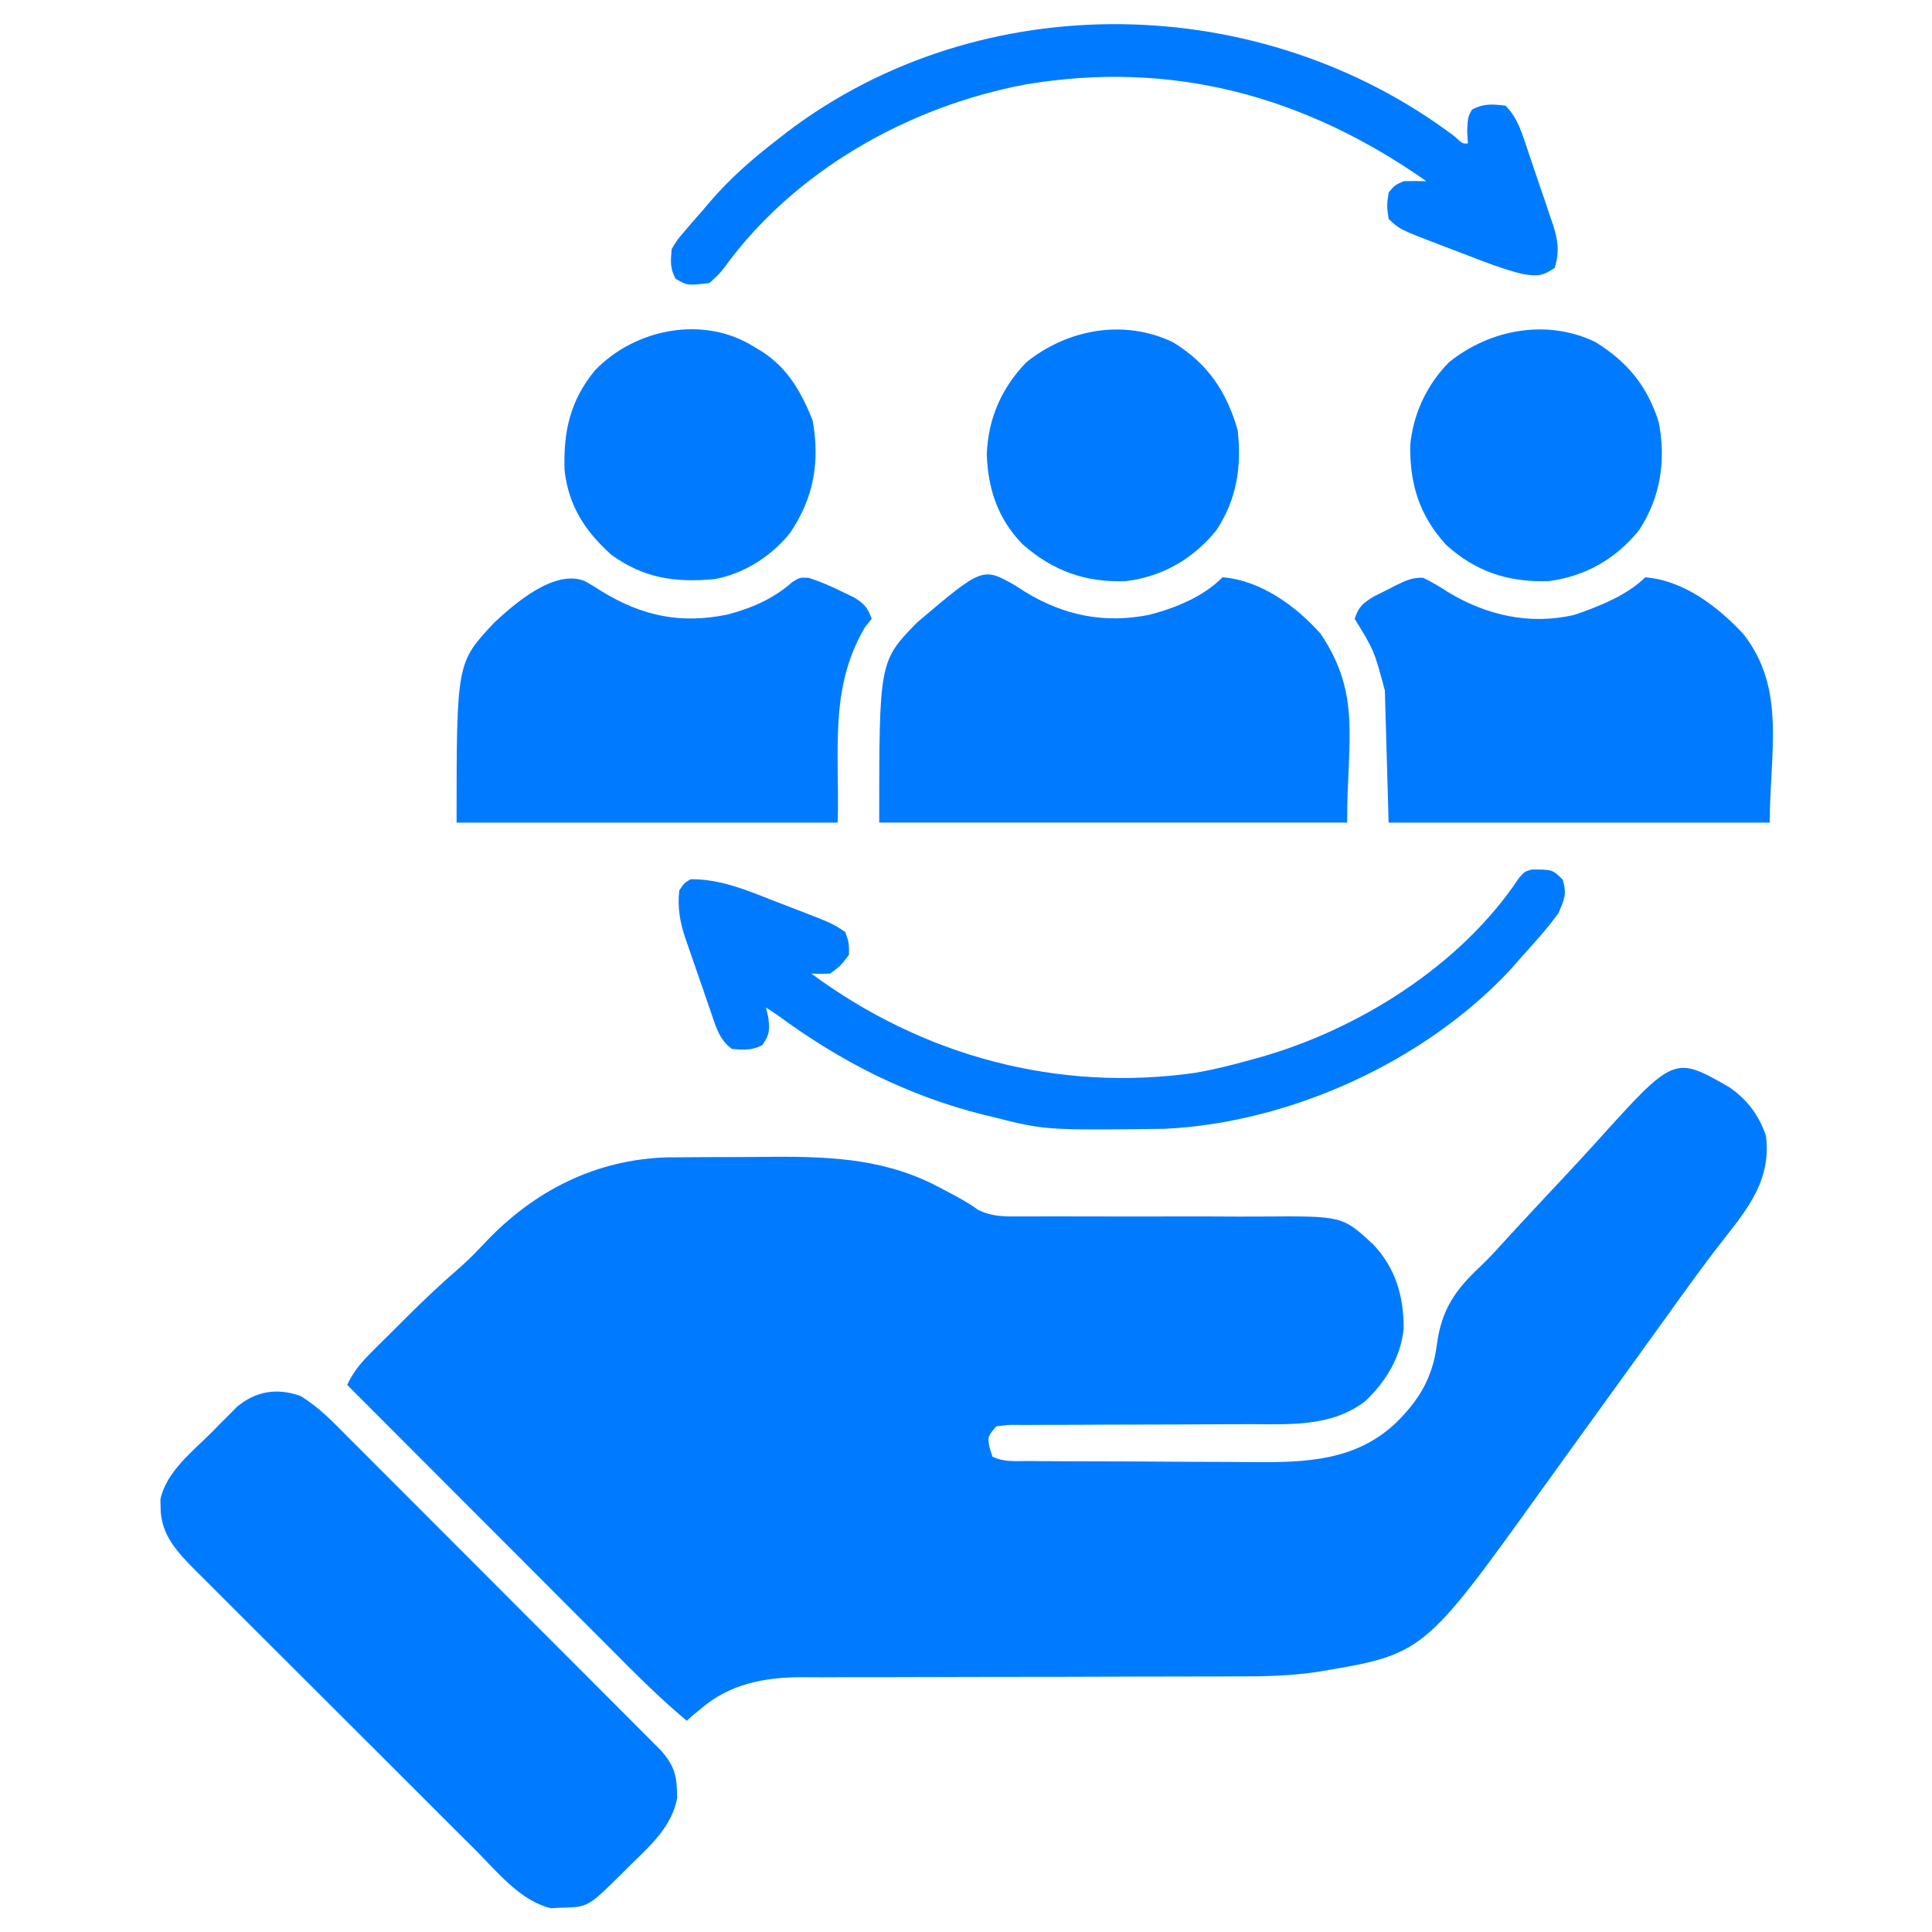 <svg width="40" height="40" viewBox="0 0 40 40" fill="none" xmlns="http://www.w3.org/2000/svg">
<path d="M35.806 22.511C36.173 22.767 36.42 23.089 36.562 23.517C36.69 24.526 36.069 25.154 35.493 25.909C35.233 26.25 34.982 26.596 34.731 26.944C34.689 27.003 34.647 27.061 34.604 27.122C34.518 27.241 34.432 27.36 34.347 27.479C34.135 27.773 33.923 28.067 33.711 28.36C33.626 28.477 33.542 28.595 33.457 28.712C33.288 28.946 33.118 29.181 32.949 29.415C32.907 29.473 32.865 29.531 32.822 29.591C32.738 29.708 32.653 29.825 32.569 29.941C32.354 30.239 32.139 30.537 31.925 30.835C29.474 34.249 29.474 34.249 27.278 34.614C26.721 34.697 26.176 34.71 25.613 34.708C25.506 34.709 25.4 34.709 25.294 34.709C25.066 34.71 24.839 34.71 24.612 34.71C24.252 34.71 23.892 34.711 23.532 34.712C22.509 34.716 21.486 34.718 20.463 34.718C19.897 34.718 19.33 34.72 18.763 34.722C18.406 34.724 18.049 34.724 17.692 34.723C17.469 34.723 17.247 34.724 17.024 34.726C16.873 34.726 16.722 34.725 16.571 34.724C15.81 34.731 15.111 34.865 14.517 35.372C14.459 35.42 14.402 35.468 14.342 35.517C14.302 35.553 14.261 35.589 14.219 35.626C13.796 35.273 13.403 34.899 13.014 34.509C12.951 34.445 12.888 34.382 12.823 34.317C12.615 34.109 12.408 33.901 12.2 33.693C12.055 33.548 11.911 33.403 11.766 33.259C11.425 32.918 11.085 32.577 10.745 32.235C10.357 31.846 9.968 31.458 9.58 31.069C8.782 30.271 7.985 29.472 7.188 28.673C7.323 28.384 7.486 28.199 7.713 27.973C7.749 27.937 7.786 27.9 7.823 27.863C7.901 27.786 7.978 27.709 8.056 27.632C8.172 27.517 8.288 27.401 8.404 27.285C8.775 26.916 9.152 26.558 9.55 26.217C9.727 26.059 9.889 25.89 10.052 25.717C11.062 24.652 12.331 24.006 13.816 23.962C13.982 23.96 14.148 23.959 14.315 23.959C14.404 23.959 14.494 23.958 14.586 23.957C14.775 23.957 14.963 23.956 15.152 23.956C15.437 23.956 15.722 23.953 16.007 23.95C17.255 23.944 18.39 23.999 19.507 24.615C19.583 24.655 19.583 24.655 19.66 24.695C19.865 24.803 20.061 24.91 20.248 25.047C20.546 25.196 20.82 25.188 21.146 25.185C21.213 25.185 21.281 25.185 21.35 25.185C21.496 25.185 21.642 25.185 21.788 25.184C22.02 25.183 22.252 25.184 22.483 25.185C23.142 25.187 23.8 25.187 24.458 25.185C24.862 25.184 25.265 25.186 25.668 25.188C25.821 25.188 25.974 25.188 26.127 25.187C27.795 25.175 27.795 25.175 28.428 25.762C28.896 26.252 29.061 26.835 29.062 27.501C29.003 28.098 28.696 28.6 28.267 29.01C27.57 29.541 26.729 29.488 25.894 29.486C25.678 29.486 25.461 29.487 25.244 29.488C24.707 29.492 24.17 29.492 23.632 29.494C23.176 29.494 22.72 29.496 22.264 29.499C22.051 29.5 21.837 29.5 21.623 29.5C21.493 29.5 21.363 29.501 21.233 29.502C21.173 29.502 21.114 29.501 21.052 29.501C20.871 29.5 20.871 29.5 20.625 29.532C20.445 29.748 20.445 29.748 20.488 29.972C20.508 30.033 20.527 30.094 20.547 30.157C20.788 30.278 21.042 30.248 21.307 30.249C21.37 30.25 21.432 30.25 21.496 30.251C21.704 30.252 21.911 30.253 22.118 30.254C22.189 30.254 22.26 30.255 22.333 30.255C22.71 30.256 23.086 30.258 23.463 30.258C23.85 30.259 24.237 30.262 24.623 30.265C24.922 30.267 25.221 30.268 25.52 30.268C25.663 30.268 25.805 30.269 25.948 30.271C27.031 30.281 28.075 30.247 28.906 29.454C29.389 28.976 29.662 28.518 29.748 27.84C29.848 27.105 30.127 26.708 30.661 26.209C30.863 26.017 31.048 25.808 31.235 25.602C31.314 25.516 31.392 25.431 31.471 25.346C31.511 25.303 31.551 25.26 31.593 25.215C31.864 24.922 32.137 24.631 32.41 24.34C32.625 24.109 32.84 23.878 33.051 23.644C34.663 21.855 34.663 21.855 35.806 22.511Z" fill="#007BFF"/>
<path d="M6.222 28.903C6.605 29.135 6.896 29.441 7.209 29.758C7.281 29.829 7.352 29.9 7.426 29.974C7.621 30.168 7.816 30.363 8.01 30.559C8.214 30.763 8.418 30.967 8.622 31.171C8.965 31.514 9.307 31.857 9.649 32.2C10.044 32.597 10.44 32.993 10.836 33.389C11.218 33.77 11.599 34.152 11.98 34.533C12.142 34.696 12.304 34.858 12.466 35.02C12.693 35.246 12.918 35.473 13.144 35.7C13.211 35.767 13.279 35.834 13.348 35.904C13.409 35.965 13.471 36.027 13.534 36.091C13.587 36.145 13.641 36.198 13.696 36.254C13.916 36.506 14.008 36.721 14.014 37.055C14.016 37.111 14.018 37.168 14.021 37.225C13.912 37.815 13.463 38.212 13.052 38.613C12.997 38.668 12.942 38.723 12.886 38.78C12.174 39.485 12.174 39.485 11.616 39.497C11.513 39.502 11.513 39.502 11.407 39.507C10.778 39.362 10.282 38.742 9.842 38.3C9.774 38.233 9.706 38.166 9.637 38.097C9.453 37.914 9.27 37.731 9.087 37.548C8.934 37.395 8.781 37.242 8.627 37.088C8.265 36.727 7.903 36.366 7.542 36.004C7.17 35.631 6.797 35.259 6.424 34.888C6.103 34.568 5.782 34.247 5.461 33.927C5.27 33.736 5.079 33.544 4.887 33.354C4.674 33.142 4.461 32.928 4.249 32.715C4.186 32.652 4.123 32.59 4.057 32.525C3.678 32.142 3.326 31.781 3.325 31.211C3.324 31.155 3.322 31.099 3.321 31.042C3.441 30.476 3.978 30.058 4.37 29.668C4.433 29.604 4.495 29.54 4.559 29.475C4.62 29.414 4.681 29.353 4.744 29.291C4.798 29.235 4.853 29.18 4.91 29.123C5.3 28.8 5.743 28.729 6.222 28.903Z" fill="#007BFF"/>
<path d="M21.036 12.132C21.099 12.173 21.161 12.213 21.226 12.255C22.029 12.744 22.863 12.915 23.794 12.729C24.341 12.586 24.907 12.358 25.312 11.952C26.095 12.012 26.837 12.549 27.344 13.124C28.191 14.393 27.891 15.294 27.891 17.03C24.694 17.03 21.497 17.03 18.203 17.03C18.203 13.694 18.203 13.694 18.984 12.89C20.347 11.735 20.347 11.735 21.036 12.132Z" fill="#007BFF"/>
<path d="M29.465 11.963C29.645 12.048 29.808 12.148 29.976 12.256C30.771 12.74 31.676 12.946 32.599 12.729C33.093 12.56 33.691 12.324 34.062 11.953C34.859 12.014 35.564 12.559 36.094 13.125C36.987 14.268 36.641 15.559 36.641 17.031C34.037 17.031 31.433 17.031 28.75 17.031C28.711 15.678 28.711 15.678 28.672 14.297C28.45 13.467 28.45 13.467 28.047 12.812C28.13 12.557 28.214 12.493 28.447 12.347C28.544 12.298 28.642 12.249 28.74 12.202C28.814 12.164 28.814 12.164 28.888 12.125C29.084 12.028 29.243 11.95 29.465 11.963Z" fill="#007BFF"/>
<path d="M12.109 12.031C12.235 12.102 12.359 12.178 12.48 12.256C13.303 12.755 14.098 12.922 15.059 12.724C15.558 12.593 16.012 12.398 16.401 12.053C16.562 11.953 16.562 11.953 16.747 11.964C16.988 12.042 17.209 12.139 17.436 12.251C17.518 12.29 17.6 12.329 17.684 12.37C17.897 12.504 17.965 12.579 18.047 12.812C18.002 12.869 17.957 12.925 17.91 12.983C17.157 14.259 17.386 15.546 17.344 17.031C14.74 17.031 12.136 17.031 9.453 17.031C9.453 13.72 9.453 13.72 10.234 12.89C10.665 12.486 11.487 11.777 12.109 12.031Z" fill="#007BFF"/>
<path d="M31.714 18.002C32.144 18.003 32.144 18.003 32.354 18.212C32.444 18.509 32.387 18.622 32.266 18.906C32.137 19.081 32.009 19.241 31.866 19.404C31.826 19.448 31.787 19.493 31.747 19.539C31.635 19.667 31.521 19.794 31.407 19.921C31.357 19.977 31.308 20.033 31.258 20.09C29.482 21.987 26.704 23.247 24.113 23.371C21.646 23.401 21.646 23.401 20.547 23.124C20.487 23.11 20.426 23.095 20.364 23.08C18.784 22.684 17.401 21.977 16.094 21.015C16.017 20.963 15.939 20.912 15.86 20.859C15.876 20.93 15.892 21 15.908 21.073C15.939 21.337 15.931 21.428 15.781 21.64C15.563 21.749 15.398 21.738 15.156 21.718C14.887 21.528 14.813 21.232 14.711 20.933C14.693 20.879 14.674 20.825 14.654 20.77C14.615 20.656 14.576 20.542 14.537 20.428C14.478 20.255 14.418 20.082 14.357 19.909C14.319 19.798 14.28 19.687 14.242 19.576C14.215 19.499 14.215 19.499 14.188 19.421C14.075 19.083 14.026 18.792 14.063 18.437C14.162 18.286 14.162 18.286 14.297 18.203C14.908 18.198 15.447 18.425 16.008 18.645C16.163 18.706 16.319 18.765 16.474 18.825C17.228 19.115 17.228 19.115 17.5 19.296C17.578 19.516 17.578 19.516 17.578 19.765C17.412 19.99 17.412 19.99 17.188 20.156C16.978 20.166 16.978 20.166 16.797 20.156C19.099 21.859 21.885 22.617 24.744 22.212C25.122 22.146 25.491 22.056 25.86 21.953C25.918 21.936 25.977 21.921 26.038 21.904C28.105 21.329 30.239 19.997 31.445 18.183C31.563 18.046 31.563 18.046 31.714 18.002Z" fill="#007BFF"/>
<path d="M30.118 2.826C30.283 2.977 30.283 2.977 30.391 2.97C30.386 2.884 30.381 2.799 30.376 2.711C30.391 2.423 30.391 2.423 30.474 2.271C30.715 2.139 30.903 2.155 31.172 2.188C31.418 2.437 31.511 2.754 31.62 3.079C31.639 3.134 31.658 3.19 31.677 3.248C31.717 3.365 31.756 3.482 31.796 3.6C31.855 3.779 31.917 3.958 31.979 4.137C32.017 4.251 32.056 4.366 32.094 4.48C32.112 4.533 32.131 4.586 32.15 4.641C32.257 4.97 32.292 5.214 32.188 5.548C31.929 5.72 31.83 5.721 31.531 5.675C31.119 5.575 30.725 5.419 30.33 5.266C30.176 5.206 30.02 5.147 29.865 5.089C28.979 4.75 28.979 4.75 28.75 4.532C28.711 4.259 28.711 4.259 28.75 3.985C28.877 3.834 28.877 3.834 29.063 3.751C29.219 3.748 29.375 3.747 29.531 3.751C27.023 1.992 24.274 1.234 21.224 1.75C18.8 2.21 16.452 3.531 14.99 5.547C14.893 5.671 14.893 5.671 14.688 5.86C14.232 5.913 14.232 5.913 13.989 5.772C13.868 5.557 13.885 5.401 13.906 5.157C14.018 4.968 14.018 4.968 14.175 4.786C14.232 4.719 14.29 4.652 14.349 4.582C14.409 4.514 14.469 4.446 14.531 4.376C14.587 4.31 14.642 4.244 14.699 4.177C15.12 3.688 15.583 3.284 16.094 2.891C16.16 2.839 16.227 2.787 16.296 2.733C20.327 -0.325 26.118 -0.193 30.118 2.826Z" fill="#007BFF"/>
<path d="M24.283 7.085C25.001 7.52 25.395 8.104 25.625 8.907C25.709 9.665 25.608 10.333 25.186 10.975C24.71 11.568 24.067 11.938 23.311 12.032C22.47 12.062 21.805 11.823 21.169 11.267C20.662 10.742 20.456 10.133 20.43 9.41C20.456 8.672 20.734 8.031 21.25 7.5C22.098 6.815 23.273 6.599 24.283 7.085Z" fill="#007BFF"/>
<path d="M15.625 7.188C15.679 7.22 15.733 7.252 15.789 7.286C16.32 7.636 16.594 8.126 16.826 8.707C16.977 9.566 16.85 10.312 16.352 11.041C15.963 11.522 15.395 11.885 14.781 11.992C13.972 12.064 13.326 11.972 12.656 11.485C12.113 10.998 11.771 10.47 11.689 9.738C11.661 8.937 11.803 8.291 12.319 7.667C13.151 6.799 14.581 6.519 15.625 7.188Z" fill="#007BFF"/>
<path d="M33.028 7.08C33.694 7.49 34.108 7.995 34.344 8.744C34.495 9.538 34.38 10.299 33.936 10.975C33.46 11.568 32.818 11.937 32.061 12.031C31.239 12.061 30.549 11.838 29.936 11.276C29.387 10.673 29.187 10.023 29.197 9.217C29.258 8.568 29.542 7.963 30 7.5C30.843 6.82 32.022 6.595 33.028 7.08Z" fill="#007BFF"/>
</svg>
